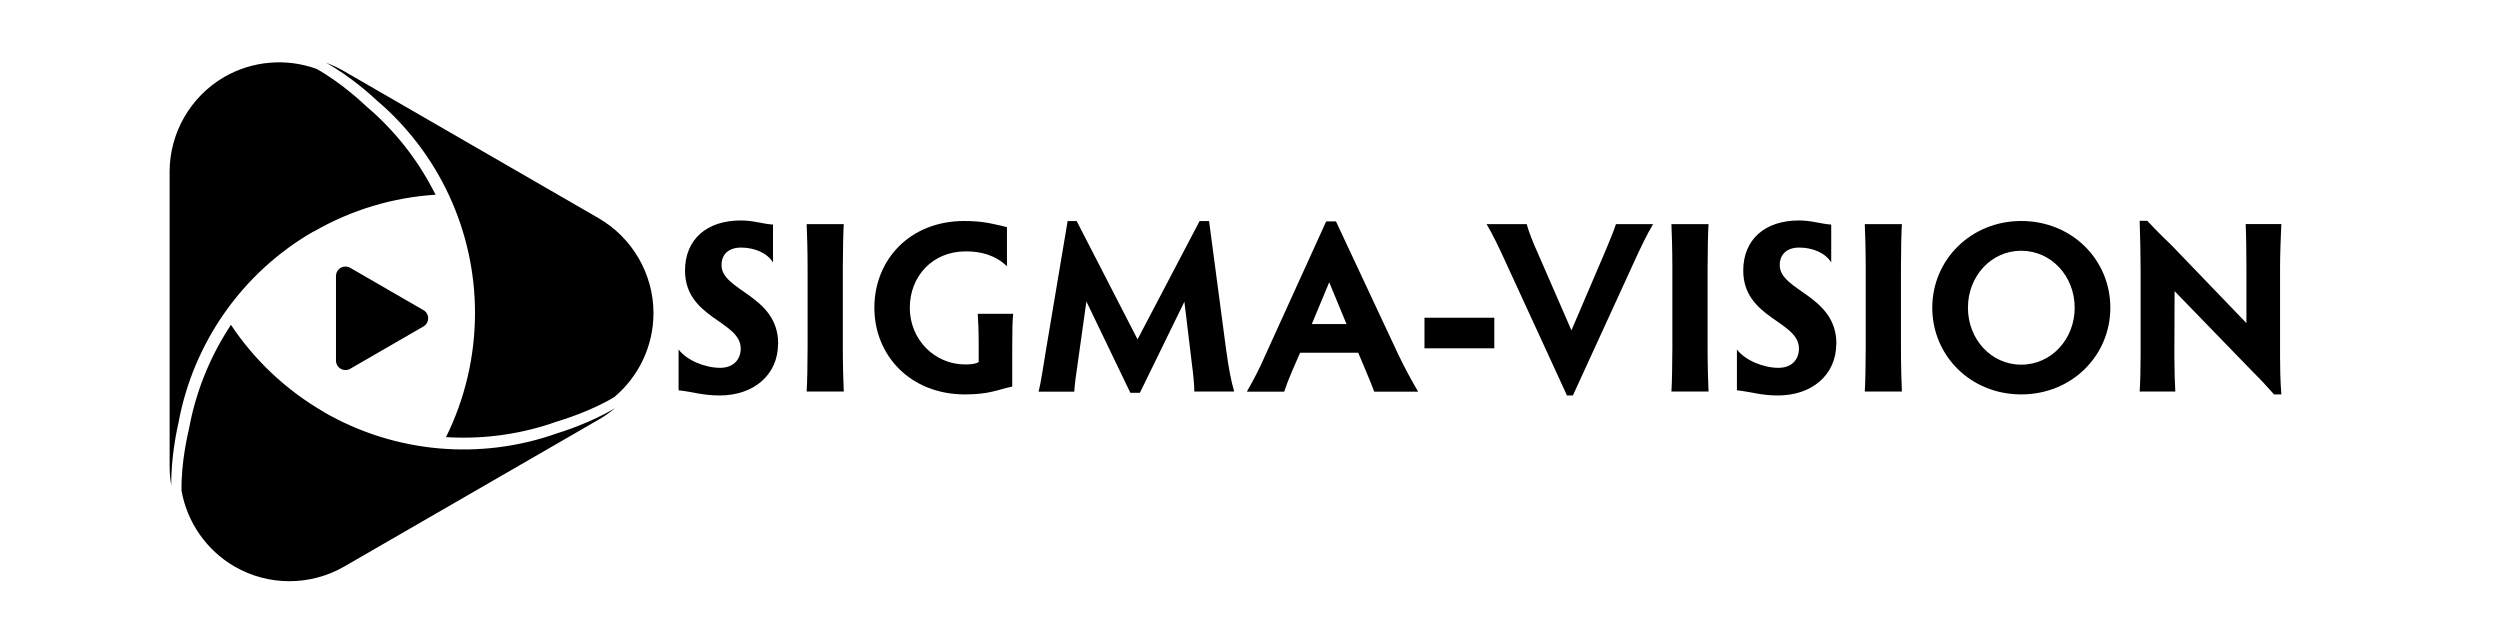 <?xml version="1.0" encoding="UTF-8"?>
<svg id="Calque_1" xmlns="http://www.w3.org/2000/svg" version="1.1" viewBox="0 0 237 60">
  <!-- Generator: Adobe Illustrator 30.0.0, SVG Export Plug-In . SVG Version: 2.1.1 Build 123)  -->
  <path d="M33.2,25.39c-.14-.08-.29-.12-.45-.12-.16,0-.31.04-.45.12-.28.16-.45.46-.45.78v8.01c0,.32.17.62.45.78.14.08.29.12.45.12.16,0,.31-.04.45-.12l6.94-4.01c.28-.16.45-.46.45-.78s-.17-.62-.45-.77l-6.94-4.01ZM30.71,39.06c-3.6-2.08-6.6-4.93-8.82-8.27-.09.13-.16.25-.23.37-1.84,2.87-3.12,6.09-3.74,9.48-.12.5-.76,3.23-.71,5.88.53,2.99,2.36,5.64,5.03,7.19,3.2,1.85,7.18,1.85,10.39,0l20.61-11.9h0s3.53-2.04,3.53-2.04c.54-.31,1.07-.68,1.54-1.08-2.29,1.38-5.04,2.25-5.5,2.39-7.23,2.57-15.32,1.9-22.1-2.01ZM29.73,21.96c3.6-2.08,7.56-3.25,11.57-3.5-.07-.14-.14-.27-.21-.39-1.57-3.03-3.71-5.74-6.35-7.98-.37-.35-2.42-2.27-4.73-3.56-2.85-1.03-6.06-.78-8.74.76-3.2,1.85-5.19,5.3-5.19,8.99v23.8h0s0,4.08,0,4.08c0,.62.05,1.27.16,1.87-.05-2.67.57-5.49.68-5.95,1.39-7.55,6.01-14.22,12.79-18.13ZM56.76,20.69l-20.61-11.9h0s-3.53-2.04-3.53-2.04c-.54-.31-1.13-.59-1.71-.8,2.34,1.29,4.47,3.24,4.81,3.57,5.85,4.97,9.31,12.31,9.31,20.15,0,4.15-.97,8.18-2.75,11.77.15.01.3.02.44.02,3.4.16,6.83-.34,10.08-1.5.49-.15,3.18-.96,5.44-2.32,2.32-1.95,3.71-4.86,3.71-7.95,0-3.7-1.99-7.14-5.19-9Z"/>
  <g>
    <path d="M73.76,32.58c0,2.97-2.32,4.91-5.54,4.91-1.62,0-2.57-.35-3.89-.49v-3.87c.76,1.02,2.5,1.74,3.94,1.74,1.23,0,1.95-.76,1.95-1.83,0-2.62-5.28-2.85-5.28-7.39,0-2.94,2.04-4.75,5.28-4.75,1.23,0,2.02.32,3.06.39v3.59c-.58-.95-1.83-1.41-3.03-1.41-1.14,0-1.85.6-1.85,1.67,0,2.45,5.37,2.85,5.37,7.44Z"/>
    <path d="M79.9,32.97c0,1.58.05,3.43.09,4.15h-3.52c.05-.72.09-2.57.09-4.15v-7.57c0-1.57-.05-3.45-.09-4.15h3.52c-.05.7-.09,2.57-.09,4.15,0,0,0,7.57,0,7.57Z"/>
    <path d="M95.95,36.65c-1.41.3-2.15.74-4.47.74-5.17,0-8.59-3.68-8.59-8.22s3.36-8.22,8.52-8.22c1.9,0,2.78.3,4.05.58v3.71c-1.09-1.04-2.41-1.41-3.91-1.41-3.15,0-5.3,2.36-5.3,5.35s2.32,5.37,5.26,5.37c.53,0,1-.05,1.27-.23v-1.58c0-1.6-.05-2.29-.09-2.99h3.36c-.07.69-.09,1.51-.09,3.08,0,0,0,3.82,0,3.82Z"/>
    <path d="M116.24,33.16c.23,1.71.46,2.92.76,3.96h-3.78c0-.65-.09-1.58-.25-2.8l-.69-5.72-4.22,8.64h-.9l-4.17-8.66-.83,5.91c-.16,1.02-.28,1.99-.32,2.64h-3.38c.21-.79.46-2.52.74-4.19l2.01-11.98h.86l5.77,11.21,5.88-11.21h.9l1.62,12.21Z"/>
    <path d="M130.27,37.12c-.19-.53-.49-1.27-.79-1.97l-.72-1.71h-5.51l-.72,1.65c-.35.81-.58,1.41-.79,2.04h-3.54c.58-1.02,1.21-2.18,1.78-3.52l5.74-12.62h.93l5.91,12.62c.63,1.32,1.32,2.57,1.88,3.52h-4.17ZM126.01,26.76l-1.65,3.96h3.29l-1.64-3.96Z"/>
    <path d="M141.66,30.12v2.9h-6.62v-2.9h6.62Z"/>
    <path d="M148.98,31.3l3.17-7.41c.37-.9.81-1.9,1.04-2.64h3.52c-.56.93-1.2,2.27-1.76,3.5l-5.84,12.74h-.56l-5.86-12.74c-.56-1.23-1.2-2.57-1.76-3.5h3.8c.21.76.6,1.74,1,2.62l3.24,7.44Z"/>
    <path d="M161.88,32.97c0,1.58.05,3.43.09,4.15h-3.52c.05-.72.09-2.57.09-4.15v-7.57c0-1.57-.05-3.45-.09-4.15h3.52c-.05.7-.09,2.57-.09,4.15,0,0,0,7.57,0,7.57Z"/>
    <path d="M174.08,32.58c0,2.97-2.32,4.91-5.53,4.91-1.62,0-2.57-.35-3.89-.49v-3.87c.76,1.02,2.5,1.74,3.94,1.74,1.23,0,1.94-.76,1.94-1.83,0-2.62-5.28-2.85-5.28-7.39,0-2.94,2.04-4.75,5.28-4.75,1.23,0,2.02.32,3.06.39v3.59c-.58-.95-1.83-1.41-3.03-1.41-1.14,0-1.85.6-1.85,1.67,0,2.45,5.37,2.85,5.37,7.44Z"/>
    <path d="M180.21,32.97c0,1.58.05,3.43.09,4.15h-3.52c.05-.72.09-2.57.09-4.15v-7.57c0-1.57-.05-3.45-.09-4.15h3.52c-.05.7-.09,2.57-.09,4.15,0,0,0,7.57,0,7.57Z"/>
    <path d="M191.61,20.95c4.82,0,8.45,3.68,8.45,8.22s-3.64,8.22-8.45,8.22-8.43-3.68-8.43-8.22c0-4.54,3.66-8.22,8.43-8.22ZM191.61,34.57c2.85,0,5.07-2.41,5.07-5.4s-2.22-5.4-5.07-5.4-5.05,2.41-5.05,5.4,2.2,5.4,5.05,5.4Z"/>
    <path d="M206.22,37.12h-3.38c.05-.65.09-2.13.09-3.36v-8.29c0-1.39-.05-3.29-.09-4.54h.72c1.02,1.09,1.6,1.64,2.34,2.36l7.06,7.34v-5.24c0-1.32-.02-3.17-.07-4.15h3.38c-.05,1.02-.12,2.87-.12,4.15v8.43c0,.97.02,2.22.12,3.57h-.69c-.7-.79-1.27-1.41-2.02-2.15l-7.41-7.64-.02,6.19c0,1.2.05,2.69.09,3.33Z"/>
  </g>
</svg>